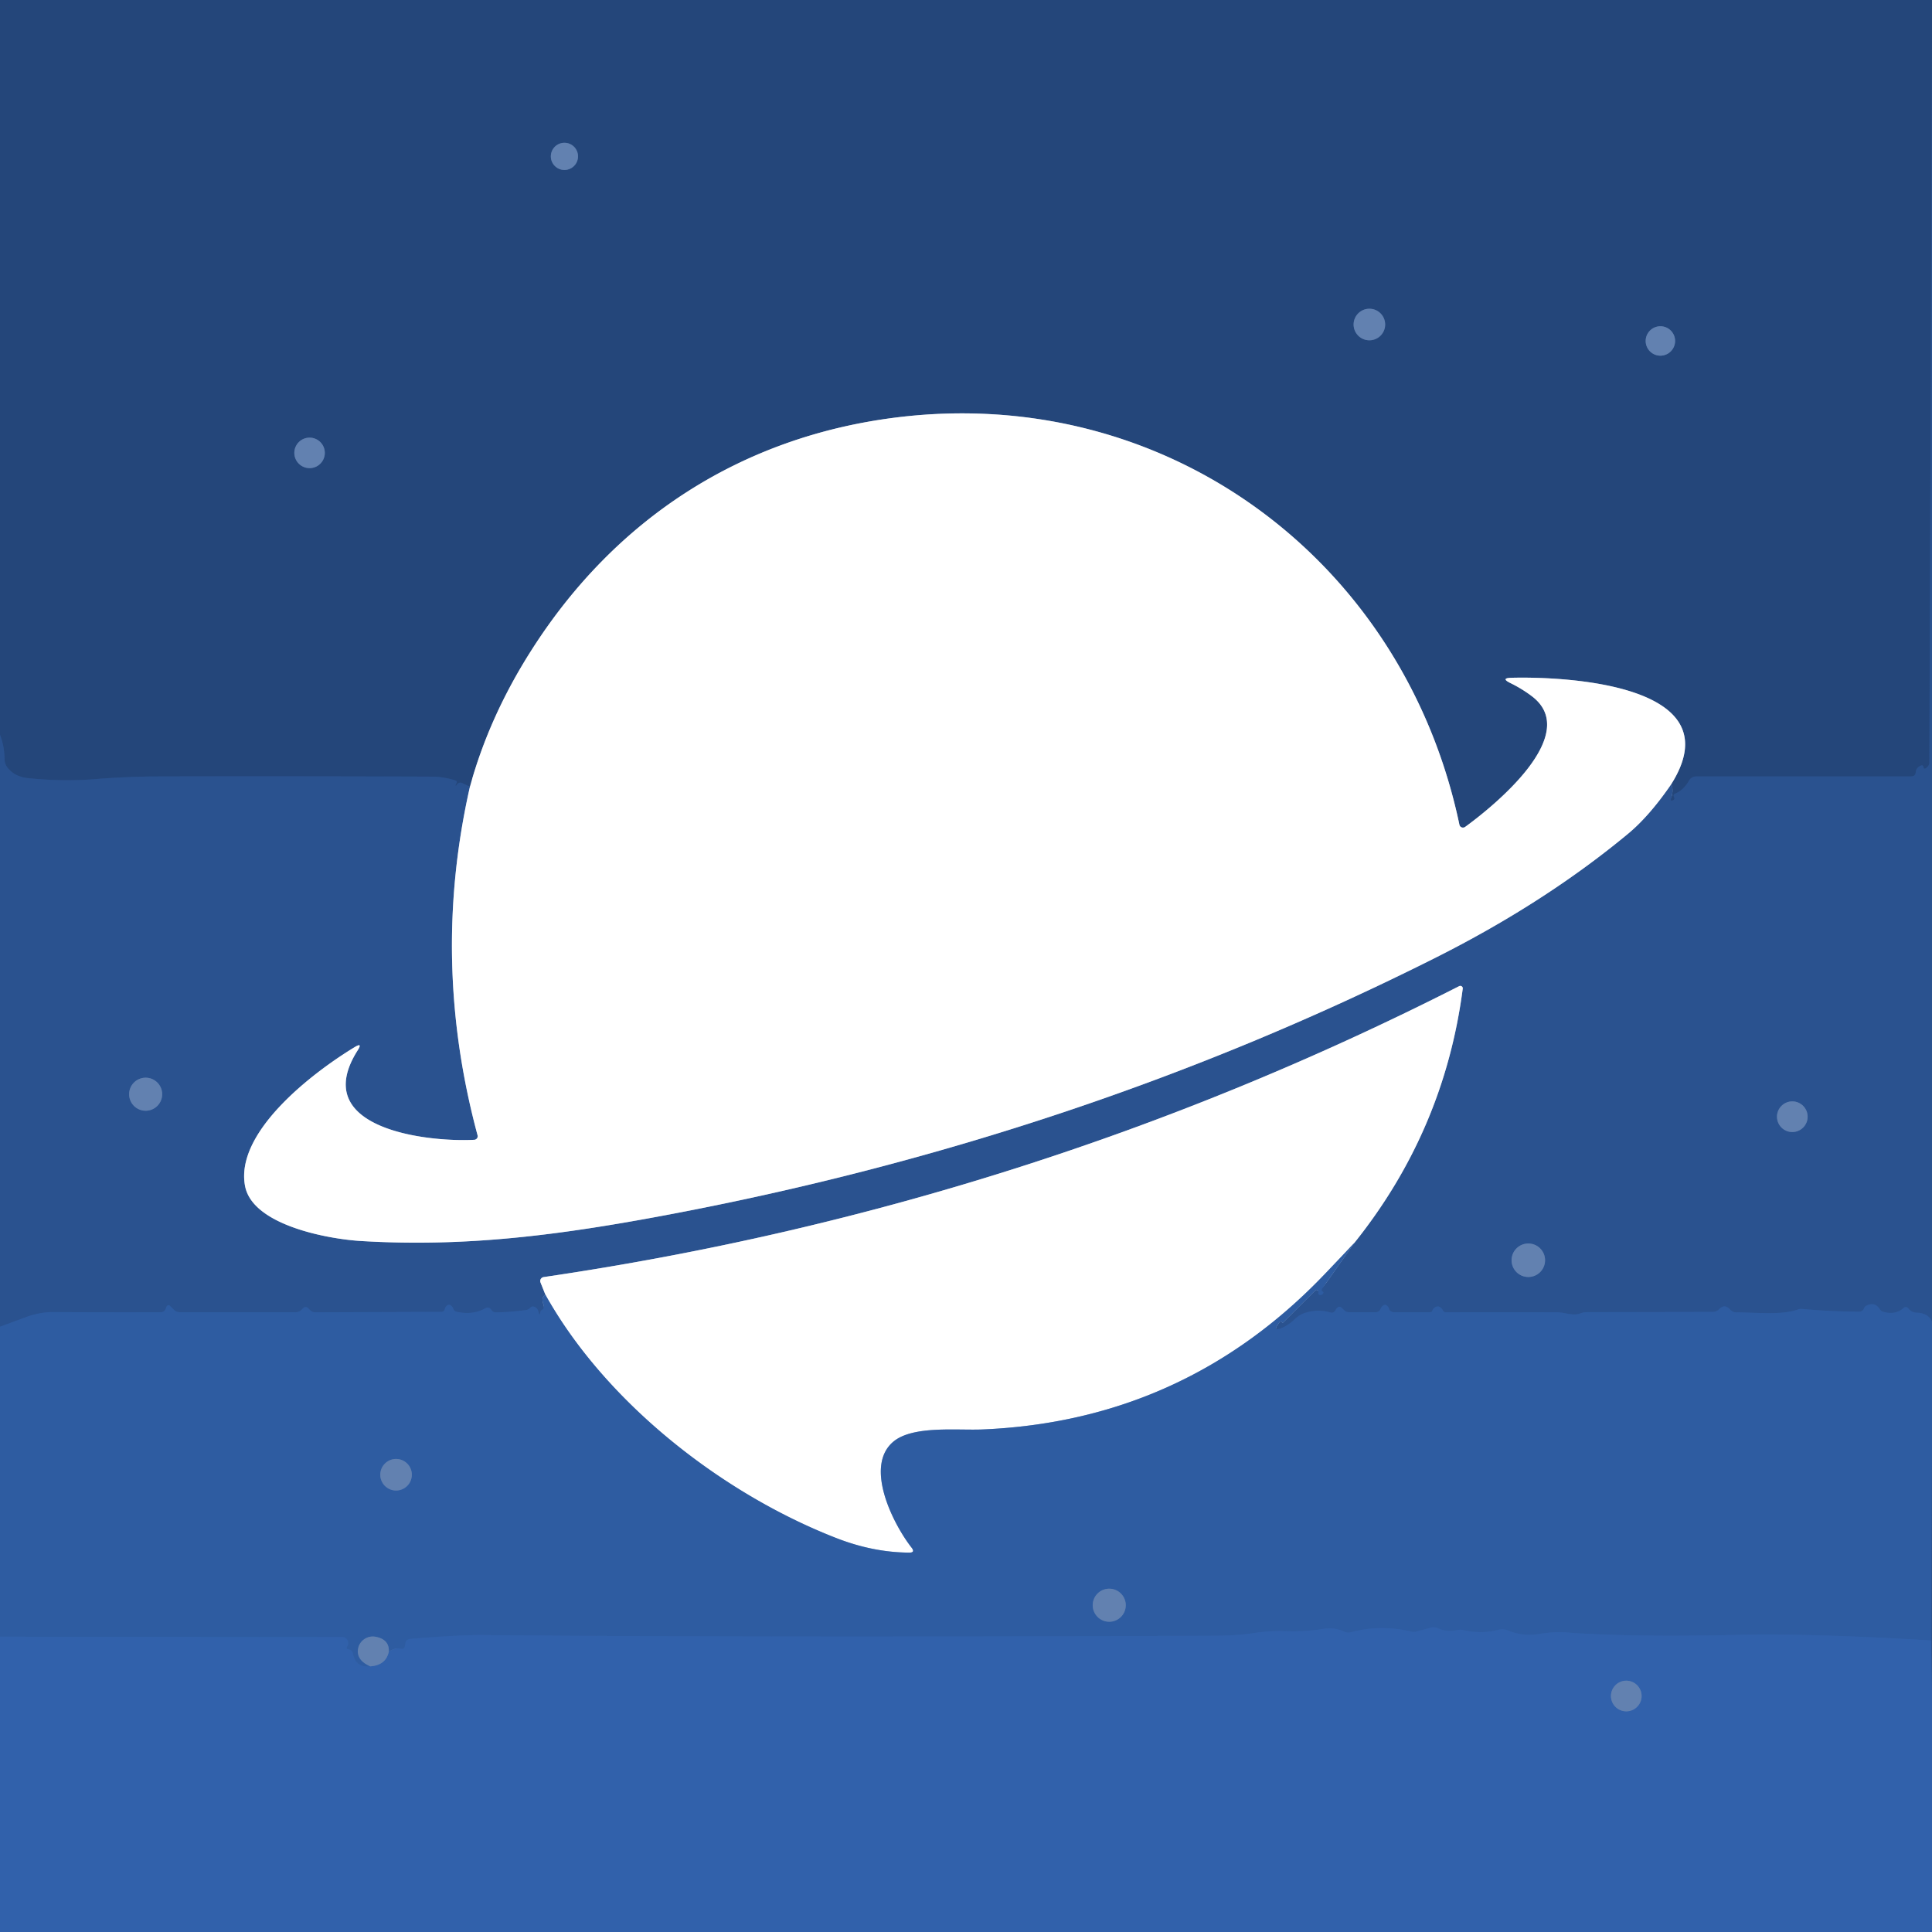 <?xml version="1.0" encoding="UTF-8" standalone="no"?>
<!DOCTYPE svg PUBLIC "-//W3C//DTD SVG 1.1//EN" "http://www.w3.org/Graphics/SVG/1.1/DTD/svg11.dtd">
<svg xmlns="http://www.w3.org/2000/svg" version="1.1" viewBox="0.00 0.00 256.00 256.00">
<rect x="0.00" y="0.00" width="256.00" height="256.00" fill="#333333" stroke="none"/>
<g stroke-width="2.00" fill="none" stroke-linecap="butt">
<path stroke="#274c85" vector-effect="non-scaling-stroke" d="
  M 256.00 4.87
  L 255.65 101.07
  A 0.77 0.71 67.9 0 1 255.48 101.52
  Q 254.96 102.12 254.87 101.65
  Q 254.81 101.30 254.49 101.46
  Q 253.89 101.75 253.85 102.31
  Q 253.80 102.88 253.23 102.88
  L 224.79 102.88
  Q 224.12 102.88 223.79 103.46
  Q 223.05 104.73 222.00 105.14
  Q 221.65 105.28 221.82 105.62
  Q 221.98 105.94 221.62 106.06
  Q 221.30 106.17 221.41 105.85
  Q 221.81 104.65 221.44 103.92"
/>
<path stroke="#92a3bd" vector-effect="non-scaling-stroke" d="
  M 221.44 103.92
  C 229.91 90.52 206.93 89.63 200.27 89.81
  Q 198.81 89.85 200.12 90.50
  Q 201.69 91.27 202.99 92.26
  C 209.68 97.34 197.83 106.89 194.14 109.57
  A 0.49 0.48 -23.8 0 1 193.38 109.28
  C 186.02 74.25 154.58 50.85 118.74 55.32
  C 98.36 57.87 81.58 68.62 70.41 86.17
  Q 64.83 94.92 62.27 104.24"
/>
<path stroke="#274c85" vector-effect="non-scaling-stroke" d="
  M 62.27 104.24
  L 61.26 103.77
  Q 60.93 103.61 60.65 103.84
  Q 60.53 103.94 60.44 104.12
  Q 60.39 104.20 60.38 104.11
  Q 60.36 103.95 60.45 103.83
  Q 60.66 103.51 60.30 103.40
  Q 58.73 102.92 57.27 102.91
  Q 39.35 102.84 21.37 102.88
  Q 16.88 102.89 12.62 103.24
  Q 8.28 103.58 3.72 103.11
  Q 1.87 102.91 0.93 101.63
  A 1.74 1.68 -64.2 0 1 0.61 100.66
  Q 0.59 98.91 0.00 97.37"
/>
<path stroke="#436495" vector-effect="non-scaling-stroke" d="
  M 76.59 20.72
  A 1.80 1.80 0.0 0 0 74.79 18.92
  A 1.80 1.80 0.0 0 0 72.99 20.72
  A 1.80 1.80 0.0 0 0 74.79 22.52
  A 1.80 1.80 0.0 0 0 76.59 20.72"
/>
<path stroke="#436495" vector-effect="non-scaling-stroke" d="
  M 183.54 43.00
  A 2.09 2.09 0.0 0 0 181.45 40.91
  A 2.09 2.09 0.0 0 0 179.36 43.00
  A 2.09 2.09 0.0 0 0 181.45 45.09
  A 2.09 2.09 0.0 0 0 183.54 43.00"
/>
<path stroke="#436495" vector-effect="non-scaling-stroke" d="
  M 221.96 45.18
  A 1.95 1.95 0.0 0 0 220.01 43.23
  A 1.95 1.95 0.0 0 0 218.06 45.18
  A 1.95 1.95 0.0 0 0 220.01 47.13
  A 1.95 1.95 0.0 0 0 221.96 45.18"
/>
<path stroke="#436495" vector-effect="non-scaling-stroke" d="
  M 43.04 60.01
  A 2.02 2.02 0.0 0 0 41.02 57.99
  A 2.02 2.02 0.0 0 0 39.00 60.01
  A 2.02 2.02 0.0 0 0 41.02 62.03
  A 2.02 2.02 0.0 0 0 43.04 60.01"
/>
<path stroke="#2c5798" vector-effect="non-scaling-stroke" d="
  M 256.00 175.12
  Q 255.50 173.98 253.98 173.94
  Q 253.30 173.92 252.89 173.40
  Q 252.57 173.00 252.20 173.34
  Q 251.18 174.25 249.59 173.84
  Q 249.26 173.76 249.07 173.46
  Q 248.43 172.46 247.30 173.01
  Q 247.09 173.11 247.01 173.33
  Q 246.82 173.82 246.30 173.81
  Q 242.47 173.78 238.77 173.44
  Q 238.49 173.42 238.24 173.51
  C 236.11 174.31 232.45 173.88 230.12 173.90
  Q 229.58 173.91 229.22 173.50
  Q 228.53 172.72 227.80 173.47
  Q 227.44 173.84 226.93 173.84
  L 210.30 173.87
  Q 209.80 173.87 209.34 174.05
  C 208.42 174.40 207.33 173.89 206.36 173.89
  Q 198.99 173.87 191.61 173.89
  Q 191.31 173.89 191.18 173.62
  Q 191.12 173.49 191.02 173.38
  Q 190.59 172.90 190.07 173.28
  Q 189.88 173.43 189.80 173.65
  Q 189.73 173.88 189.49 173.88
  L 184.73 173.88
  Q 184.19 173.88 184.03 173.37
  Q 183.99 173.22 183.88 173.10
  Q 183.50 172.69 183.13 173.12
  Q 183.00 173.27 182.92 173.45
  A 0.68 0.68 0.0 0 1 182.29 173.88
  L 178.74 173.88
  Q 178.38 173.88 178.12 173.62
  L 177.81 173.32
  Q 177.48 172.98 177.15 173.33
  Q 177.04 173.44 176.97 173.58
  Q 176.73 174.05 176.23 173.90
  Q 174.70 173.45 173.03 173.93
  Q 172.20 174.18 171.58 174.78
  Q 170.70 175.64 169.65 176.04
  Q 168.72 176.39 169.28 175.57
  Q 169.42 175.38 169.55 175.18
  Q 169.60 175.11 169.69 175.10
  Q 169.82 175.08 169.90 175.24
  Q 169.95 175.32 170.01 175.25
  L 174.27 171.00
  A 0.26 0.25 -15.7 0 1 174.70 171.24
  Q 174.63 171.51 174.86 171.58
  Q 175.08 171.65 175.24 171.48
  Q 175.45 171.26 175.29 171.16
  Q 175.02 171.00 175.20 170.74
  L 179.48 164.66"
/>
<path stroke="#95a9c7" vector-effect="non-scaling-stroke" d="
  M 179.48 164.66
  Q 191.37 149.80 193.82 131.00
  A 0.33 0.32 -9.8 0 0 193.35 130.67
  Q 135.95 159.84 72.04 169.22
  A 0.53 0.52 -14.9 0 0 71.62 169.93
  L 72.27 171.56"
/>
<path stroke="#2c5798" vector-effect="non-scaling-stroke" d="
  M 72.27 171.56
  Q 71.66 171.91 72.02 172.87
  Q 72.19 173.32 71.79 173.59
  Q 71.63 173.69 71.59 173.89
  Q 71.50 174.47 71.37 173.89
  Q 71.34 173.76 71.29 173.63
  Q 71.15 173.30 70.81 173.16
  Q 70.49 173.03 70.26 173.29
  Q 70.03 173.54 69.69 173.59
  Q 67.53 173.88 65.69 173.90
  Q 65.51 173.90 65.36 173.82
  Q 65.21 173.74 65.12 173.60
  Q 64.81 173.06 64.27 173.37
  Q 62.71 174.27 60.56 173.83
  Q 60.19 173.76 60.06 173.41
  Q 60.00 173.25 59.90 173.13
  Q 59.50 172.66 59.10 173.12
  Q 58.98 173.27 58.94 173.45
  Q 58.86 173.82 58.48 173.83
  L 41.75 173.89
  Q 41.39 173.89 41.12 173.63
  L 40.81 173.32
  A 0.44 0.44 0.0 0 0 40.19 173.32
  L 39.95 173.56
  Q 39.63 173.88 39.17 173.88
  L 23.83 173.88
  Q 23.37 173.88 23.05 173.56
  L 22.51 173.02
  A 0.25 0.25 0.0 0 0 22.12 173.06
  Q 22.03 173.19 21.98 173.35
  Q 21.82 173.88 21.26 173.88
  Q 13.92 173.90 6.97 173.86
  Q 5.28 173.86 3.49 174.51
  Q 1.73 175.16 0.00 175.80"
/>
<path stroke="#95a9c7" vector-effect="non-scaling-stroke" d="
  M 62.27 104.24
  Q 57.04 127.29 63.28 150.43
  A 0.48 0.47 -9.2 0 1 62.84 151.03
  C 56.41 151.36 40.84 149.50 47.39 139.18
  Q 48.09 138.08 46.98 138.76
  C 41.36 142.17 31.07 150.07 32.48 157.20
  C 33.52 162.37 43.50 164.18 47.83 164.44
  C 61.63 165.27 74.01 163.69 88.34 160.99
  Q 142.61 150.78 189.98 127.02
  Q 204.60 119.70 215.72 110.48
  Q 218.55 108.13 221.44 103.92"
/>
<path stroke="#466aa0" vector-effect="non-scaling-stroke" d="
  M 21.49 144.99
  A 2.19 2.19 0.0 0 0 19.30 142.80
  A 2.19 2.19 0.0 0 0 17.11 144.99
  A 2.19 2.19 0.0 0 0 19.30 147.18
  A 2.19 2.19 0.0 0 0 21.49 144.99"
/>
<path stroke="#466aa0" vector-effect="non-scaling-stroke" d="
  M 239.52 147.97
  A 2.03 2.03 0.0 0 0 237.49 145.94
  A 2.03 2.03 0.0 0 0 235.46 147.97
  A 2.03 2.03 0.0 0 0 237.49 150.00
  A 2.03 2.03 0.0 0 0 239.52 147.97"
/>
<path stroke="#466aa0" vector-effect="non-scaling-stroke" d="
  M 204.73 166.99
  A 2.22 2.22 0.0 0 0 202.51 164.77
  A 2.22 2.22 0.0 0 0 200.29 166.99
  A 2.22 2.22 0.0 0 0 202.51 169.21
  A 2.22 2.22 0.0 0 0 204.73 166.99"
/>
<path stroke="#97aed0" vector-effect="non-scaling-stroke" d="
  M 179.48 164.66
  Q 177.50 166.77 175.55 168.81
  Q 156.95 188.29 130.16 189.41
  C 126.83 189.55 121.02 188.87 118.42 190.99
  C 114.44 194.24 118.35 201.96 120.79 205.07
  Q 121.31 205.74 120.46 205.73
  Q 115.68 205.70 110.81 203.80
  C 95.49 197.83 80.15 185.69 72.27 171.56"
/>
<path stroke="#2c5798" vector-effect="non-scaling-stroke" d="
  M 256.00 192.81
  L 255.87 217.37"
/>
<path stroke="#305fa6" vector-effect="non-scaling-stroke" d="
  M 255.87 217.37
  Q 240.28 216.41 229.99 216.64
  Q 216.09 216.94 207.87 216.33
  Q 205.80 216.18 203.82 216.53
  Q 201.88 216.87 199.76 216.03
  A 1.90 1.87 -41.3 0 0 198.55 215.96
  Q 196.27 216.55 193.96 216.01
  Q 193.49 215.89 193.02 216.00
  Q 191.74 216.29 190.53 215.75
  Q 190.07 215.54 189.59 215.67
  L 187.66 216.20
  A 1.31 1.24 42.6 0 1 187.05 216.21
  Q 182.98 215.21 178.97 216.29
  Q 178.55 216.40 178.17 216.22
  Q 176.84 215.59 175.30 215.84
  Q 172.84 216.24 170.35 216.14
  Q 168.36 216.05 165.94 216.42
  Q 163.86 216.73 161.25 216.74
  Q 101.47 216.99 64.01 216.66
  Q 60.79 216.63 54.39 217.16
  Q 53.80 217.21 53.71 217.79
  Q 53.68 217.94 53.66 218.07
  Q 53.59 218.60 53.07 218.46
  Q 52.44 218.29 51.52 218.84"
/>
<path stroke="#486fa9" vector-effect="non-scaling-stroke" d="
  M 51.52 218.84
  Q 51.60 217.23 49.76 216.88
  A 1.99 1.99 0.0 0 0 47.41 218.78
  Q 47.38 220.06 49.05 220.80"
/>
<path stroke="#305fa6" vector-effect="non-scaling-stroke" d="
  M 49.05 220.80
  Q 47.14 221.01 46.77 219.12
  Q 46.68 218.62 46.17 218.56
  Q 45.79 218.50 46.02 218.13
  A 0.80 0.80 0.0 0 0 45.34 216.91
  L 0.00 216.87"
/>
<path stroke="#486fa9" vector-effect="non-scaling-stroke" d="
  M 54.57 195.41
  A 2.09 2.09 0.0 0 0 52.48 193.32
  A 2.09 2.09 0.0 0 0 50.39 195.41
  A 2.09 2.09 0.0 0 0 52.48 197.50
  A 2.09 2.09 0.0 0 0 54.57 195.41"
/>
<path stroke="#486fa9" vector-effect="non-scaling-stroke" d="
  M 149.17 212.70
  A 2.19 2.19 0.0 0 0 146.98 210.51
  A 2.19 2.19 0.0 0 0 144.79 212.70
  A 2.19 2.19 0.0 0 0 146.98 214.89
  A 2.19 2.19 0.0 0 0 149.17 212.70"
/>
<path stroke="#2e5a9d" vector-effect="non-scaling-stroke" d="
  M 256.00 224.57
  L 255.87 217.37"
/>
<path stroke="#4a71ae" vector-effect="non-scaling-stroke" d="
  M 49.05 220.80
  Q 51.15 220.65 51.52 218.84"
/>
<path stroke="#4a71ae" vector-effect="non-scaling-stroke" d="
  M 217.52 224.73
  A 2.03 2.03 0.0 0 0 215.49 222.70
  A 2.03 2.03 0.0 0 0 213.46 224.73
  A 2.03 2.03 0.0 0 0 215.49 226.76
  A 2.03 2.03 0.0 0 0 217.52 224.73"
/>
</g>
<path fill="#24467a" d="
  M 0.00 0.00
  L 256.00 0.00
  L 256.00 4.87
  L 255.65 101.07
  A 0.77 0.71 67.9 0 1 255.48 101.52
  Q 254.96 102.12 254.87 101.65
  Q 254.81 101.30 254.49 101.46
  Q 253.89 101.75 253.85 102.31
  Q 253.80 102.88 253.23 102.88
  L 224.79 102.88
  Q 224.12 102.88 223.79 103.46
  Q 223.05 104.73 222.00 105.14
  Q 221.65 105.28 221.82 105.62
  Q 221.98 105.94 221.62 106.06
  Q 221.30 106.17 221.41 105.85
  Q 221.81 104.65 221.44 103.92
  C 229.91 90.52 206.93 89.63 200.27 89.81
  Q 198.81 89.85 200.12 90.50
  Q 201.69 91.27 202.99 92.26
  C 209.68 97.34 197.83 106.89 194.14 109.57
  A 0.49 0.48 -23.8 0 1 193.38 109.28
  C 186.02 74.25 154.58 50.85 118.74 55.32
  C 98.36 57.87 81.58 68.62 70.41 86.17
  Q 64.83 94.92 62.27 104.24
  L 61.26 103.77
  Q 60.93 103.61 60.65 103.84
  Q 60.53 103.94 60.44 104.12
  Q 60.39 104.20 60.38 104.11
  Q 60.36 103.95 60.45 103.83
  Q 60.66 103.51 60.30 103.40
  Q 58.73 102.92 57.27 102.91
  Q 39.35 102.84 21.37 102.88
  Q 16.88 102.89 12.62 103.24
  Q 8.28 103.58 3.72 103.11
  Q 1.87 102.91 0.93 101.63
  A 1.74 1.68 -64.2 0 1 0.61 100.66
  Q 0.59 98.91 0.00 97.37
  L 0.00 0.00
  Z
  M 76.59 20.72
  A 1.80 1.80 0.0 0 0 74.79 18.92
  A 1.80 1.80 0.0 0 0 72.99 20.72
  A 1.80 1.80 0.0 0 0 74.79 22.52
  A 1.80 1.80 0.0 0 0 76.59 20.72
  Z
  M 183.54 43.00
  A 2.09 2.09 0.0 0 0 181.45 40.91
  A 2.09 2.09 0.0 0 0 179.36 43.00
  A 2.09 2.09 0.0 0 0 181.45 45.09
  A 2.09 2.09 0.0 0 0 183.54 43.00
  Z
  M 221.96 45.18
  A 1.95 1.95 0.0 0 0 220.01 43.23
  A 1.95 1.95 0.0 0 0 218.06 45.18
  A 1.95 1.95 0.0 0 0 220.01 47.13
  A 1.95 1.95 0.0 0 0 221.96 45.18
  Z
  M 43.04 60.01
  A 2.02 2.02 0.0 0 0 41.02 57.99
  A 2.02 2.02 0.0 0 0 39.00 60.01
  A 2.02 2.02 0.0 0 0 41.02 62.03
  A 2.02 2.02 0.0 0 0 43.04 60.01
  Z"
/>
<path fill="#2a528f" d="
  M 256.00 4.87
  L 256.00 175.12
  Q 255.50 173.98 253.98 173.94
  Q 253.30 173.92 252.89 173.40
  Q 252.57 173.00 252.20 173.34
  Q 251.18 174.25 249.59 173.84
  Q 249.26 173.76 249.07 173.46
  Q 248.43 172.46 247.30 173.01
  Q 247.09 173.11 247.01 173.33
  Q 246.82 173.82 246.30 173.81
  Q 242.47 173.78 238.77 173.44
  Q 238.49 173.42 238.24 173.51
  C 236.11 174.31 232.45 173.88 230.12 173.90
  Q 229.58 173.91 229.22 173.50
  Q 228.53 172.72 227.80 173.47
  Q 227.44 173.84 226.93 173.84
  L 210.30 173.87
  Q 209.80 173.87 209.34 174.05
  C 208.42 174.40 207.33 173.89 206.36 173.89
  Q 198.99 173.87 191.61 173.89
  Q 191.31 173.89 191.18 173.62
  Q 191.12 173.49 191.02 173.38
  Q 190.59 172.90 190.07 173.28
  Q 189.88 173.43 189.80 173.65
  Q 189.73 173.88 189.49 173.88
  L 184.73 173.88
  Q 184.19 173.88 184.03 173.37
  Q 183.99 173.22 183.88 173.10
  Q 183.50 172.69 183.13 173.12
  Q 183.00 173.27 182.92 173.45
  A 0.68 0.68 0.0 0 1 182.29 173.88
  L 178.74 173.88
  Q 178.38 173.88 178.12 173.62
  L 177.81 173.32
  Q 177.48 172.98 177.15 173.33
  Q 177.04 173.44 176.97 173.58
  Q 176.73 174.05 176.23 173.90
  Q 174.70 173.45 173.03 173.93
  Q 172.20 174.18 171.58 174.78
  Q 170.70 175.64 169.65 176.04
  Q 168.72 176.39 169.28 175.57
  Q 169.42 175.38 169.55 175.18
  Q 169.60 175.11 169.69 175.10
  Q 169.82 175.08 169.90 175.24
  Q 169.95 175.32 170.01 175.25
  L 174.27 171.00
  A 0.26 0.25 -15.7 0 1 174.70 171.24
  Q 174.63 171.51 174.86 171.58
  Q 175.08 171.65 175.24 171.48
  Q 175.45 171.26 175.29 171.16
  Q 175.02 171.00 175.20 170.74
  L 179.48 164.66
  Q 191.37 149.80 193.82 131.00
  A 0.33 0.32 -9.8 0 0 193.35 130.67
  Q 135.95 159.84 72.04 169.22
  A 0.53 0.52 -14.9 0 0 71.62 169.93
  L 72.27 171.56
  Q 71.66 171.91 72.02 172.87
  Q 72.19 173.32 71.79 173.59
  Q 71.63 173.69 71.59 173.89
  Q 71.50 174.47 71.37 173.89
  Q 71.34 173.76 71.29 173.63
  Q 71.15 173.30 70.81 173.16
  Q 70.49 173.03 70.26 173.29
  Q 70.03 173.54 69.69 173.59
  Q 67.53 173.88 65.69 173.90
  Q 65.51 173.90 65.36 173.82
  Q 65.21 173.74 65.12 173.60
  Q 64.81 173.06 64.27 173.37
  Q 62.71 174.27 60.56 173.83
  Q 60.19 173.76 60.06 173.41
  Q 60.00 173.25 59.90 173.13
  Q 59.50 172.66 59.10 173.12
  Q 58.98 173.27 58.94 173.45
  Q 58.86 173.82 58.48 173.83
  L 41.75 173.89
  Q 41.39 173.89 41.12 173.63
  L 40.81 173.32
  A 0.44 0.44 0.0 0 0 40.19 173.32
  L 39.95 173.56
  Q 39.63 173.88 39.17 173.88
  L 23.83 173.88
  Q 23.37 173.88 23.05 173.56
  L 22.51 173.02
  A 0.25 0.25 0.0 0 0 22.12 173.06
  Q 22.03 173.19 21.98 173.35
  Q 21.82 173.88 21.26 173.88
  Q 13.92 173.90 6.97 173.86
  Q 5.28 173.86 3.49 174.51
  Q 1.73 175.16 0.00 175.80
  L 0.00 97.37
  Q 0.59 98.91 0.61 100.66
  A 1.74 1.68 -64.2 0 0 0.93 101.63
  Q 1.87 102.91 3.72 103.11
  Q 8.28 103.58 12.62 103.24
  Q 16.88 102.89 21.37 102.88
  Q 39.35 102.84 57.27 102.91
  Q 58.73 102.92 60.30 103.40
  Q 60.66 103.51 60.45 103.83
  Q 60.36 103.95 60.38 104.11
  Q 60.39 104.20 60.44 104.12
  Q 60.53 103.94 60.65 103.84
  Q 60.93 103.61 61.26 103.77
  L 62.27 104.24
  Q 57.04 127.29 63.28 150.43
  A 0.48 0.47 -9.2 0 1 62.84 151.03
  C 56.41 151.36 40.84 149.50 47.39 139.18
  Q 48.09 138.08 46.98 138.76
  C 41.36 142.17 31.07 150.07 32.48 157.20
  C 33.52 162.37 43.50 164.18 47.83 164.44
  C 61.63 165.27 74.01 163.69 88.34 160.99
  Q 142.61 150.78 189.98 127.02
  Q 204.60 119.70 215.72 110.48
  Q 218.55 108.13 221.44 103.92
  Q 221.81 104.65 221.41 105.85
  Q 221.30 106.17 221.62 106.06
  Q 221.98 105.94 221.82 105.62
  Q 221.65 105.28 222.00 105.14
  Q 223.05 104.73 223.79 103.46
  Q 224.12 102.88 224.79 102.88
  L 253.23 102.88
  Q 253.80 102.88 253.85 102.31
  Q 253.89 101.75 254.49 101.46
  Q 254.81 101.30 254.87 101.65
  Q 254.96 102.12 255.48 101.52
  A 0.77 0.71 67.9 0 0 255.65 101.07
  L 256.00 4.87
  Z
  M 21.49 144.99
  A 2.19 2.19 0.0 0 0 19.30 142.80
  A 2.19 2.19 0.0 0 0 17.11 144.99
  A 2.19 2.19 0.0 0 0 19.30 147.18
  A 2.19 2.19 0.0 0 0 21.49 144.99
  Z
  M 239.52 147.97
  A 2.03 2.03 0.0 0 0 237.49 145.94
  A 2.03 2.03 0.0 0 0 235.46 147.97
  A 2.03 2.03 0.0 0 0 237.49 150.00
  A 2.03 2.03 0.0 0 0 239.52 147.97
  Z
  M 204.73 166.99
  A 2.22 2.22 0.0 0 0 202.51 164.77
  A 2.22 2.22 0.0 0 0 200.29 166.99
  A 2.22 2.22 0.0 0 0 202.51 169.21
  A 2.22 2.22 0.0 0 0 204.73 166.99
  Z"
/>
<circle fill="#6281b0" cx="74.79" cy="20.72" r="1.80"/>
<circle fill="#6281b0" cx="181.45" cy="43.00" r="2.09"/>
<circle fill="#6281b0" cx="220.01" cy="45.18" r="1.95"/>
<path fill="#ffffff" d="
  M 221.44 103.92
  Q 218.55 108.13 215.72 110.48
  Q 204.60 119.70 189.98 127.02
  Q 142.61 150.78 88.34 160.99
  C 74.01 163.69 61.63 165.27 47.83 164.44
  C 43.50 164.18 33.52 162.37 32.48 157.20
  C 31.07 150.07 41.36 142.17 46.98 138.76
  Q 48.09 138.08 47.39 139.18
  C 40.84 149.50 56.41 151.36 62.84 151.03
  A 0.48 0.47 -9.2 0 0 63.28 150.43
  Q 57.04 127.29 62.27 104.24
  Q 64.83 94.92 70.41 86.17
  C 81.58 68.62 98.36 57.87 118.74 55.32
  C 154.58 50.85 186.02 74.25 193.38 109.28
  A 0.49 0.48 -23.8 0 0 194.14 109.57
  C 197.83 106.89 209.68 97.34 202.99 92.26
  Q 201.69 91.27 200.12 90.50
  Q 198.81 89.85 200.27 89.81
  C 206.93 89.63 229.91 90.52 221.44 103.92
  Z"
/>
<circle fill="#6281b0" cx="41.02" cy="60.01" r="2.02"/>
<path fill="#ffffff" d="
  M 179.48 164.66
  Q 177.50 166.77 175.55 168.81
  Q 156.95 188.29 130.16 189.41
  C 126.83 189.55 121.02 188.87 118.42 190.99
  C 114.44 194.24 118.35 201.96 120.79 205.07
  Q 121.31 205.74 120.46 205.73
  Q 115.68 205.70 110.81 203.80
  C 95.49 197.83 80.15 185.69 72.27 171.56
  L 71.62 169.93
  A 0.53 0.52 -14.9 0 1 72.04 169.22
  Q 135.95 159.84 193.35 130.67
  A 0.33 0.32 -9.8 0 1 193.82 131.00
  Q 191.37 149.80 179.48 164.66
  Z"
/>
<circle fill="#6281b0" cx="19.30" cy="144.99" r="2.19"/>
<circle fill="#6281b0" cx="237.49" cy="147.97" r="2.03"/>
<path fill="#2e5ca1" d="
  M 179.48 164.66
  L 175.20 170.74
  Q 175.02 171.00 175.29 171.16
  Q 175.45 171.26 175.24 171.48
  Q 175.08 171.65 174.86 171.58
  Q 174.63 171.51 174.70 171.24
  A 0.26 0.25 -15.7 0 0 174.27 171.00
  L 170.01 175.25
  Q 169.95 175.32 169.90 175.24
  Q 169.82 175.08 169.69 175.10
  Q 169.60 175.11 169.55 175.18
  Q 169.42 175.38 169.28 175.57
  Q 168.72 176.39 169.65 176.04
  Q 170.70 175.64 171.58 174.78
  Q 172.20 174.18 173.03 173.93
  Q 174.70 173.45 176.23 173.90
  Q 176.73 174.05 176.97 173.58
  Q 177.04 173.44 177.15 173.33
  Q 177.48 172.98 177.81 173.32
  L 178.12 173.62
  Q 178.38 173.88 178.74 173.88
  L 182.29 173.88
  A 0.68 0.68 0.0 0 0 182.92 173.45
  Q 183.00 173.27 183.13 173.12
  Q 183.50 172.69 183.88 173.10
  Q 183.99 173.22 184.03 173.37
  Q 184.19 173.88 184.73 173.88
  L 189.49 173.88
  Q 189.73 173.88 189.80 173.65
  Q 189.88 173.43 190.07 173.28
  Q 190.59 172.90 191.02 173.38
  Q 191.12 173.49 191.18 173.62
  Q 191.31 173.89 191.61 173.89
  Q 198.99 173.87 206.36 173.89
  C 207.33 173.89 208.42 174.40 209.34 174.05
  Q 209.80 173.87 210.30 173.87
  L 226.93 173.84
  Q 227.44 173.84 227.80 173.47
  Q 228.53 172.72 229.22 173.50
  Q 229.58 173.91 230.12 173.90
  C 232.45 173.88 236.11 174.31 238.24 173.51
  Q 238.49 173.42 238.77 173.44
  Q 242.47 173.78 246.30 173.81
  Q 246.82 173.82 247.01 173.33
  Q 247.09 173.11 247.30 173.01
  Q 248.43 172.46 249.07 173.46
  Q 249.26 173.76 249.59 173.84
  Q 251.18 174.25 252.20 173.34
  Q 252.57 173.00 252.89 173.40
  Q 253.30 173.92 253.98 173.94
  Q 255.50 173.98 256.00 175.12
  L 256.00 192.81
  L 255.87 217.37
  Q 240.28 216.41 229.99 216.64
  Q 216.09 216.94 207.87 216.33
  Q 205.80 216.18 203.82 216.53
  Q 201.88 216.87 199.76 216.03
  A 1.90 1.87 -41.3 0 0 198.55 215.96
  Q 196.27 216.55 193.96 216.01
  Q 193.49 215.89 193.02 216.00
  Q 191.74 216.29 190.53 215.75
  Q 190.07 215.54 189.59 215.67
  L 187.66 216.20
  A 1.31 1.24 42.6 0 1 187.05 216.21
  Q 182.98 215.21 178.97 216.29
  Q 178.55 216.40 178.17 216.22
  Q 176.84 215.59 175.30 215.84
  Q 172.84 216.24 170.35 216.14
  Q 168.36 216.05 165.94 216.42
  Q 163.86 216.73 161.25 216.74
  Q 101.47 216.99 64.01 216.66
  Q 60.79 216.63 54.39 217.16
  Q 53.80 217.21 53.71 217.79
  Q 53.68 217.94 53.66 218.07
  Q 53.59 218.60 53.07 218.46
  Q 52.44 218.29 51.52 218.84
  Q 51.60 217.23 49.76 216.88
  A 1.99 1.99 0.0 0 0 47.41 218.78
  Q 47.38 220.06 49.05 220.80
  Q 47.14 221.01 46.77 219.12
  Q 46.68 218.62 46.17 218.56
  Q 45.79 218.50 46.02 218.13
  A 0.80 0.80 0.0 0 0 45.34 216.91
  L 0.00 216.87
  L 0.00 175.80
  Q 1.73 175.16 3.49 174.51
  Q 5.28 173.86 6.97 173.86
  Q 13.92 173.90 21.26 173.88
  Q 21.82 173.88 21.98 173.35
  Q 22.03 173.19 22.12 173.06
  A 0.25 0.25 0.0 0 1 22.51 173.02
  L 23.05 173.56
  Q 23.37 173.88 23.83 173.88
  L 39.17 173.88
  Q 39.63 173.88 39.95 173.56
  L 40.19 173.32
  A 0.44 0.44 0.0 0 1 40.81 173.32
  L 41.12 173.63
  Q 41.39 173.89 41.75 173.89
  L 58.48 173.83
  Q 58.86 173.82 58.94 173.45
  Q 58.98 173.27 59.10 173.12
  Q 59.50 172.66 59.90 173.13
  Q 60.00 173.25 60.06 173.41
  Q 60.19 173.76 60.56 173.83
  Q 62.71 174.27 64.27 173.37
  Q 64.81 173.06 65.12 173.60
  Q 65.21 173.74 65.36 173.82
  Q 65.51 173.90 65.69 173.90
  Q 67.53 173.88 69.69 173.59
  Q 70.03 173.54 70.26 173.29
  Q 70.49 173.03 70.81 173.16
  Q 71.15 173.30 71.29 173.63
  Q 71.34 173.76 71.37 173.89
  Q 71.50 174.47 71.59 173.89
  Q 71.63 173.69 71.79 173.59
  Q 72.19 173.32 72.02 172.87
  Q 71.66 171.91 72.27 171.56
  C 80.15 185.69 95.49 197.83 110.81 203.80
  Q 115.68 205.70 120.46 205.73
  Q 121.31 205.74 120.79 205.07
  C 118.35 201.96 114.44 194.24 118.42 190.99
  C 121.02 188.87 126.83 189.55 130.16 189.41
  Q 156.95 188.29 175.55 168.81
  Q 177.50 166.77 179.48 164.66
  Z
  M 54.57 195.41
  A 2.09 2.09 0.0 0 0 52.48 193.32
  A 2.09 2.09 0.0 0 0 50.39 195.41
  A 2.09 2.09 0.0 0 0 52.48 197.50
  A 2.09 2.09 0.0 0 0 54.57 195.41
  Z
  M 149.17 212.70
  A 2.19 2.19 0.0 0 0 146.98 210.51
  A 2.19 2.19 0.0 0 0 144.79 212.70
  A 2.19 2.19 0.0 0 0 146.98 214.89
  A 2.19 2.19 0.0 0 0 149.17 212.70
  Z"
/>
<circle fill="#6281b0" cx="202.51" cy="166.99" r="2.22"/>
<path fill="#2a528f" d="
  M 256.00 192.81
  L 256.00 224.57
  L 255.87 217.37
  L 256.00 192.81
  Z"
/>
<circle fill="#6281b0" cx="52.48" cy="195.41" r="2.09"/>
<circle fill="#6281b0" cx="146.98" cy="212.70" r="2.19"/>
<path fill="#3161ab" d="
  M 255.87 217.37
  L 256.00 224.57
  L 256.00 256.00
  L 0.00 256.00
  L 0.00 216.87
  L 45.34 216.91
  A 0.80 0.80 0.0 0 1 46.02 218.13
  Q 45.79 218.50 46.17 218.56
  Q 46.68 218.62 46.77 219.12
  Q 47.14 221.01 49.05 220.80
  Q 51.15 220.65 51.52 218.84
  Q 52.44 218.29 53.07 218.46
  Q 53.59 218.60 53.66 218.07
  Q 53.68 217.94 53.71 217.79
  Q 53.80 217.21 54.39 217.16
  Q 60.79 216.63 64.01 216.66
  Q 101.47 216.99 161.25 216.74
  Q 163.86 216.73 165.94 216.42
  Q 168.36 216.05 170.35 216.14
  Q 172.84 216.24 175.30 215.84
  Q 176.84 215.59 178.17 216.22
  Q 178.55 216.40 178.97 216.29
  Q 182.98 215.21 187.05 216.21
  A 1.31 1.24 42.6 0 0 187.66 216.20
  L 189.59 215.67
  Q 190.07 215.54 190.53 215.75
  Q 191.74 216.29 193.02 216.00
  Q 193.49 215.89 193.96 216.01
  Q 196.27 216.55 198.55 215.96
  A 1.90 1.87 -41.3 0 1 199.76 216.03
  Q 201.88 216.87 203.82 216.53
  Q 205.80 216.18 207.87 216.33
  Q 216.09 216.94 229.99 216.64
  Q 240.28 216.41 255.87 217.37
  Z
  M 217.52 224.73
  A 2.03 2.03 0.0 0 0 215.49 222.70
  A 2.03 2.03 0.0 0 0 213.46 224.73
  A 2.03 2.03 0.0 0 0 215.49 226.76
  A 2.03 2.03 0.0 0 0 217.52 224.73
  Z"
/>
<path fill="#6281b0" d="
  M 51.52 218.84
  Q 51.15 220.65 49.05 220.80
  Q 47.38 220.06 47.41 218.78
  A 1.99 1.99 0.0 0 1 49.76 216.88
  Q 51.60 217.23 51.52 218.84
  Z"
/>
<circle fill="#6281b0" cx="215.49" cy="224.73" r="2.03"/>
</svg>
